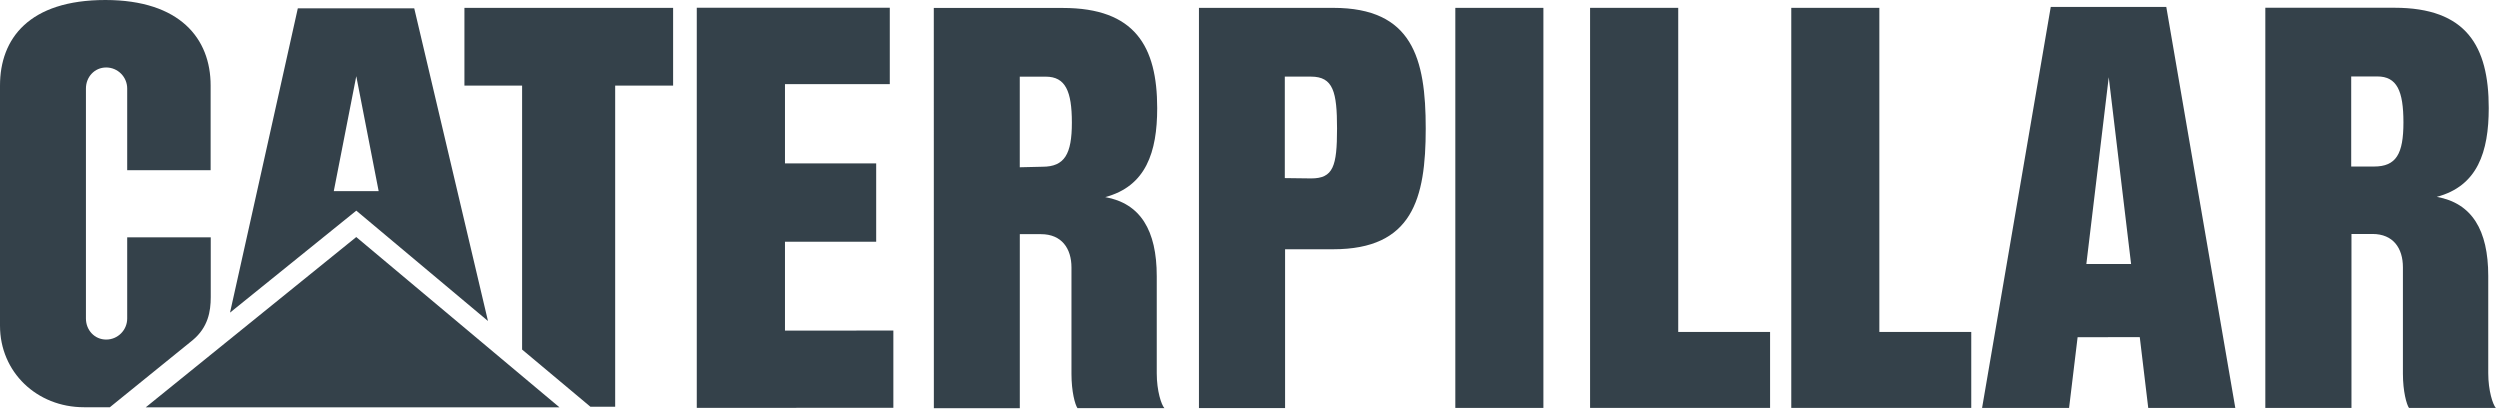 <?xml version="1.0" encoding="UTF-8"?>
<svg xmlns="http://www.w3.org/2000/svg" width="131" height="22" viewBox="0 0 131 22" fill="none">
  <path d="M54.624 8.737L53.436 8.765V4.017H54.797C55.828 4.017 56.166 4.773 56.166 6.425C56.166 8.077 55.785 8.737 54.624 8.737ZM60.614 19.562V14.473C60.614 12.06 59.753 10.658 57.913 10.328C60.052 9.76 60.637 7.966 60.637 5.669C60.637 2.43 59.472 0.417 55.695 0.417H48.931L48.934 21.388H53.438V12.27H54.548C55.631 12.27 56.145 13.018 56.145 14.016V19.594C56.145 20.521 56.332 21.205 56.46 21.387H61.015C60.856 21.214 60.614 20.49 60.614 19.562Z" fill="#34414A"></path>
  <path d="M10.099 17.822C10.904 17.15 11.043 16.318 11.043 15.571V12.436H6.665V16.69C6.665 17.299 6.172 17.793 5.564 17.793C4.956 17.793 4.503 17.299 4.503 16.69V4.638C4.503 4.03 4.956 3.536 5.564 3.536C6.172 3.536 6.665 4.03 6.665 4.638V8.92H11.037V4.478C11.037 2.024 9.433 0.005 5.527 0C1.516 0 0 2.029 0 4.483V17.067C0 19.499 1.931 21.339 4.401 21.339H5.757L10.099 17.822Z" fill="#34414A"></path>
  <path d="M124.398 8.726H123.203V4.006H124.571C125.599 4.006 125.94 4.762 125.94 6.413C125.94 8.066 125.562 8.726 124.398 8.726ZM130.384 19.551V14.461C130.384 12.049 129.527 10.646 127.687 10.315C129.825 9.749 130.41 7.957 130.41 5.66C130.41 2.419 129.242 0.406 125.469 0.406H118.703V21.377H123.217V12.26H124.319C125.405 12.26 125.913 13.007 125.913 14.006V19.584C125.913 20.513 126.105 21.195 126.231 21.377H130.782C130.626 21.203 130.384 20.478 130.384 19.551Z" fill="#34414A"></path>
  <path d="M109.325 13.832L110.498 4.046L111.669 13.832H109.325ZM113.514 0.365H107.459L103.861 21.376H108.42L108.867 17.669L112.124 17.666L112.568 21.376H117.13L113.514 0.365Z" fill="#34414A"></path>
  <path d="M83.32 21.374V0.411H87.939V17.394H92.752V21.374H83.32Z" fill="#34414A"></path>
  <path d="M80.874 0.412H76.259V21.375H80.874V0.412Z" fill="#34414A"></path>
  <path d="M93.863 21.374V0.411H98.478V17.394H103.294V21.374H93.863Z" fill="#34414A"></path>
  <path d="M68.701 9.349L67.324 9.332V4.015H68.694C69.864 4.015 70.061 4.817 70.061 6.736C70.061 8.719 69.863 9.349 68.701 9.349ZM69.863 0.412H62.825V21.384H67.338V13.061H69.863C74.009 13.061 74.708 10.419 74.708 6.736C74.71 3.054 74.01 0.412 69.863 0.412Z" fill="#34414A"></path>
  <path d="M41.133 4.407V8.561H45.912V12.668H41.133V17.323L46.812 17.321V21.368L36.511 21.373V0.407H36.506H46.625V4.407H41.133Z" fill="#34414A"></path>
  <path d="M27.358 18.316V4.487H24.336V0.413H35.271V4.487H32.235V21.314H30.939L27.358 18.316Z" fill="#34414A"></path>
  <path d="M29.317 21.345L18.668 12.421L7.634 21.345H29.317Z" fill="#34414A"></path>
  <path d="M17.49 10.017L18.669 3.992L19.842 10.017H17.49ZM21.706 0.435H15.606L12.053 16.381L18.67 11.038L25.57 16.82L21.706 0.435Z" fill="#34414A"></path>
</svg>
